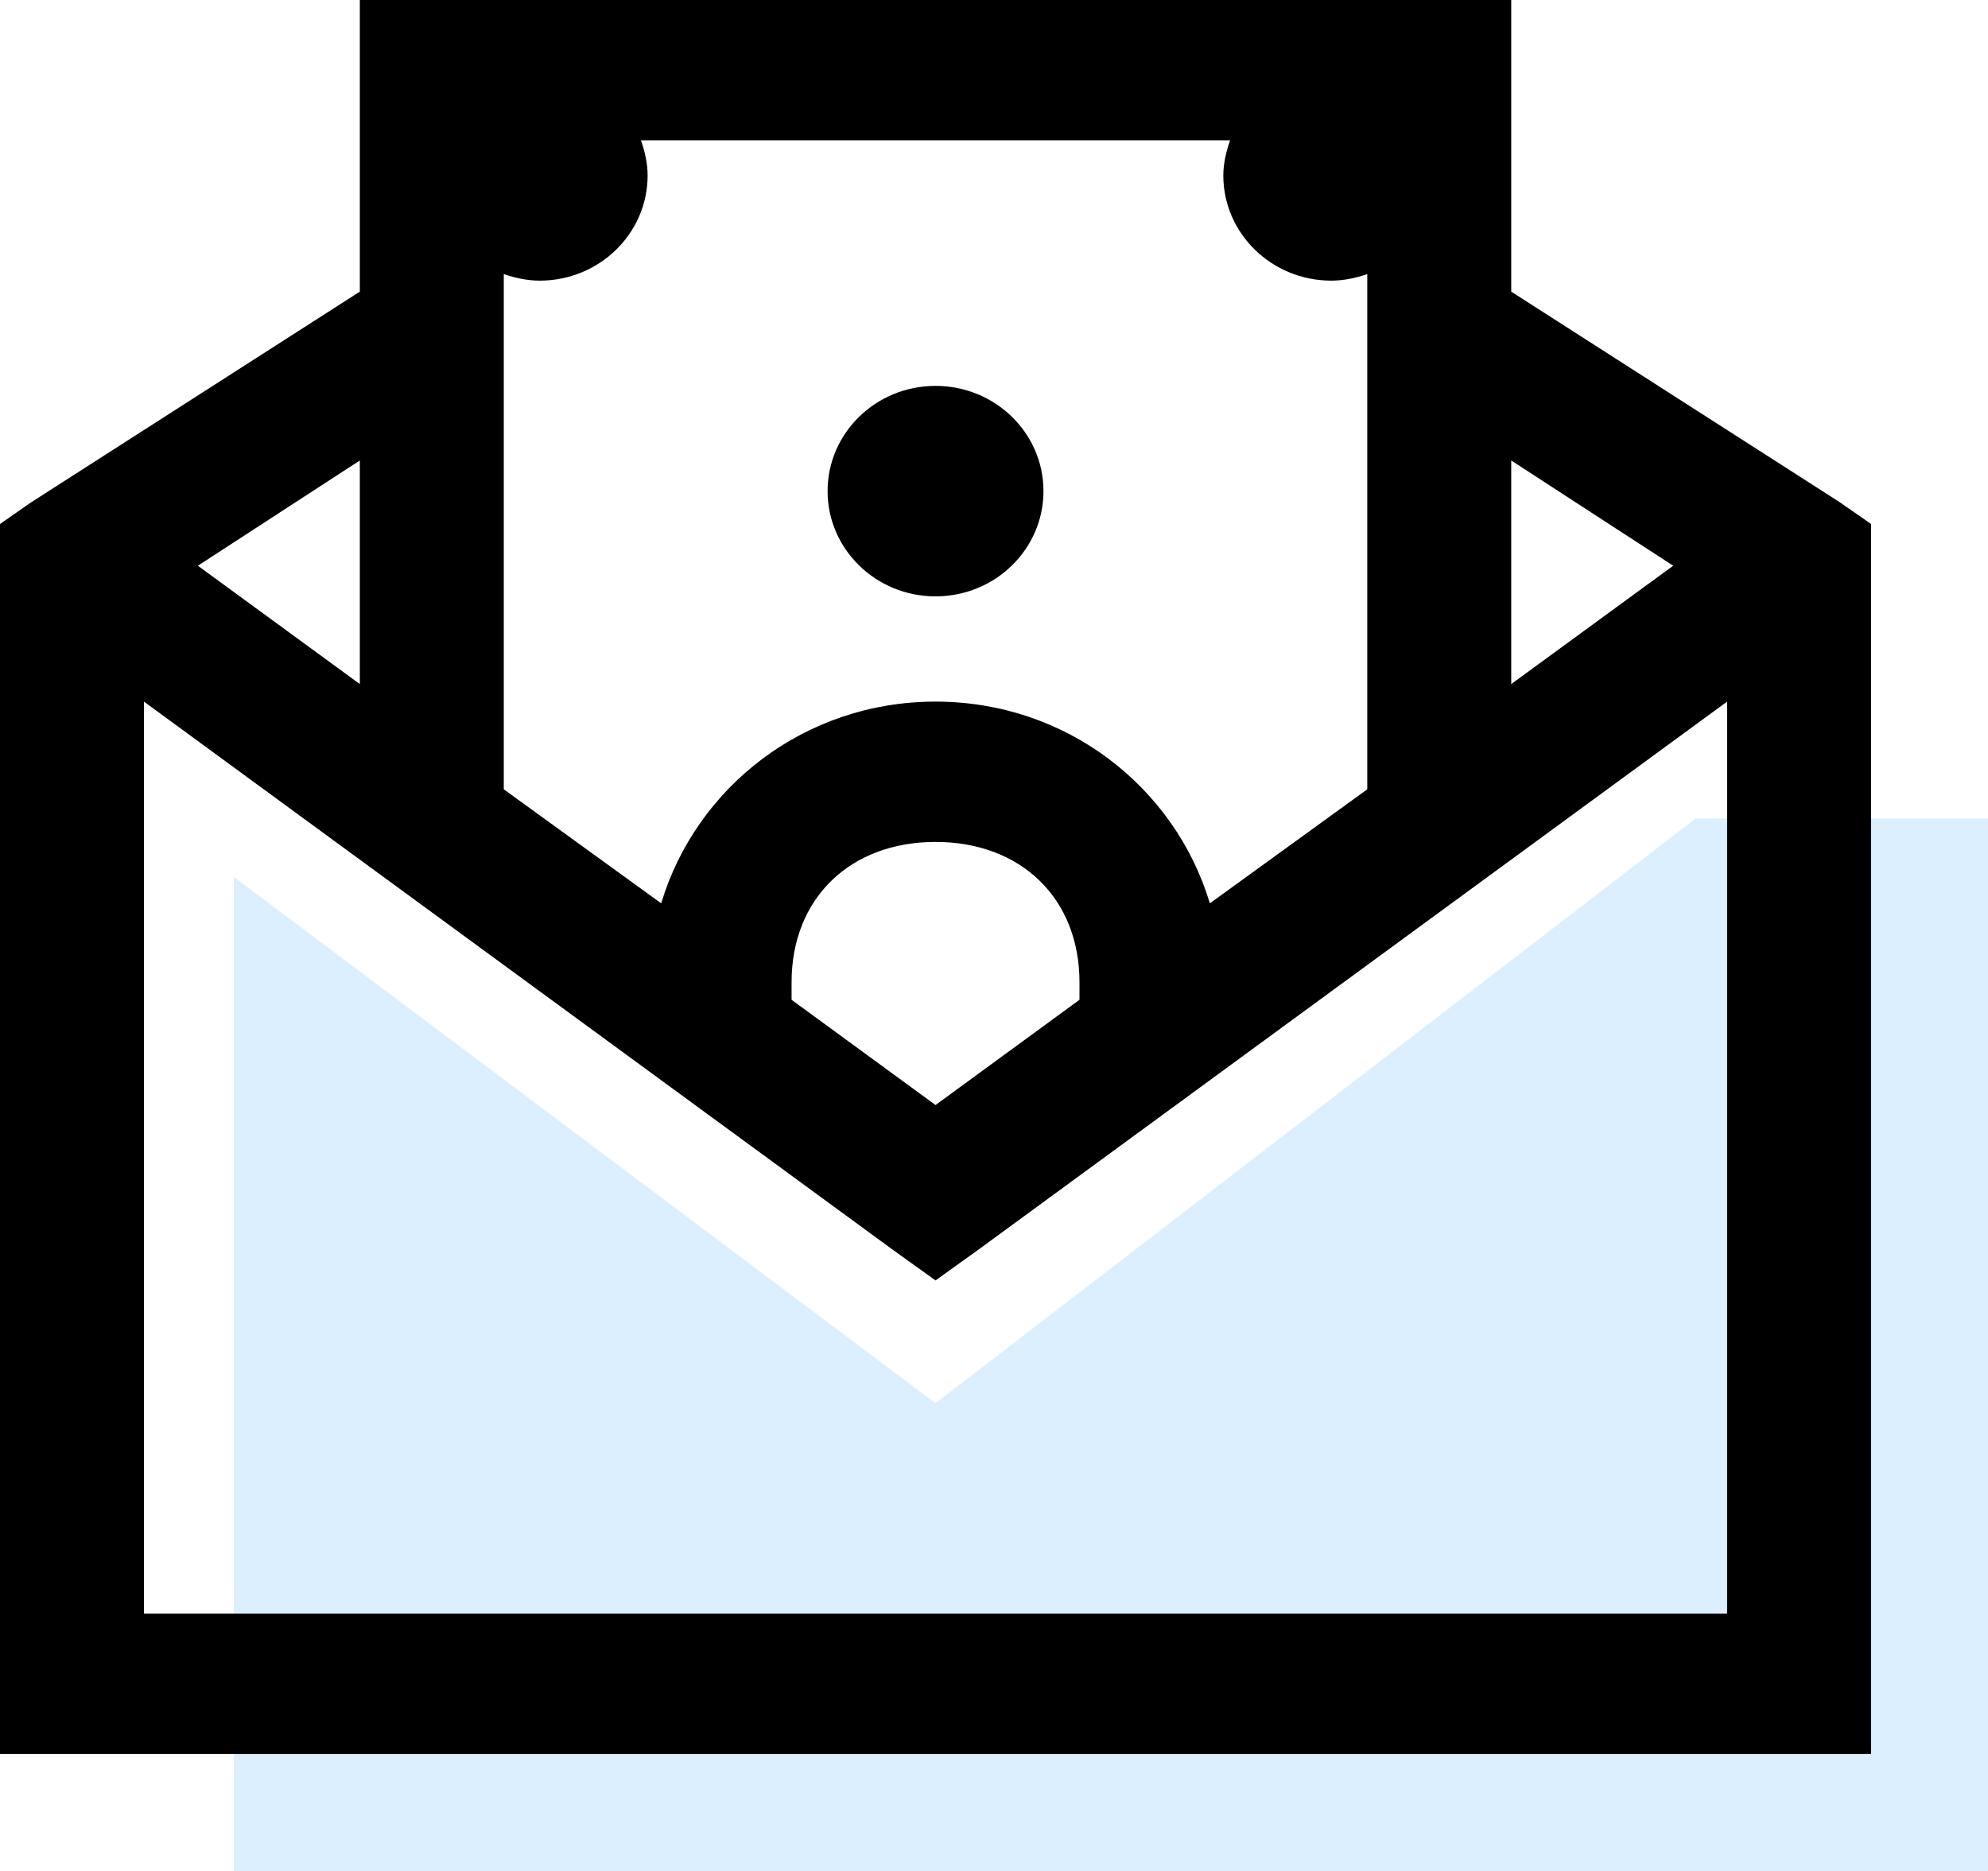 <svg width="17" height="16" viewBox="0 0 17 16" fill="none" xmlns="http://www.w3.org/2000/svg">
<path d="M17 7L17 16L2 16L2 7.5L8 12L14.5 7L17 7Z" fill="#1998FA" fill-opacity="0.15"/>
<path d="M3.077 0V2.494L0.269 4.294L0 4.481V15H16V4.481L15.731 4.294L12.923 2.494V0H3.077ZM5.481 1.2H10.519C10.486 1.294 10.461 1.397 10.461 1.5C10.461 1.997 10.875 2.4 11.385 2.4C11.49 2.4 11.596 2.377 11.692 2.344V6.75L10.346 7.725C10.046 6.729 9.118 6 8 6C6.882 6 5.954 6.729 5.654 7.725L4.308 6.75V2.344C4.404 2.377 4.51 2.4 4.615 2.4C5.125 2.4 5.538 1.997 5.538 1.5C5.538 1.397 5.514 1.294 5.481 1.2ZM8 3.3C7.49 3.3 7.077 3.703 7.077 4.2C7.077 4.697 7.49 5.1 8 5.1C8.51 5.1 8.923 4.697 8.923 4.2C8.923 3.703 8.51 3.3 8 3.3ZM3.077 3.938V5.85L1.692 4.838L3.077 3.938ZM12.923 3.938L14.308 4.838L12.923 5.85V3.938ZM1.231 6L7.635 10.688L8 10.95L8.365 10.688L14.769 6V13.8H1.231V6ZM8 7.2C8.733 7.2 9.231 7.685 9.231 8.4V8.55L8 9.45L6.769 8.55V8.4C6.769 7.685 7.267 7.2 8 7.2Z" fill="black"/>
</svg>
